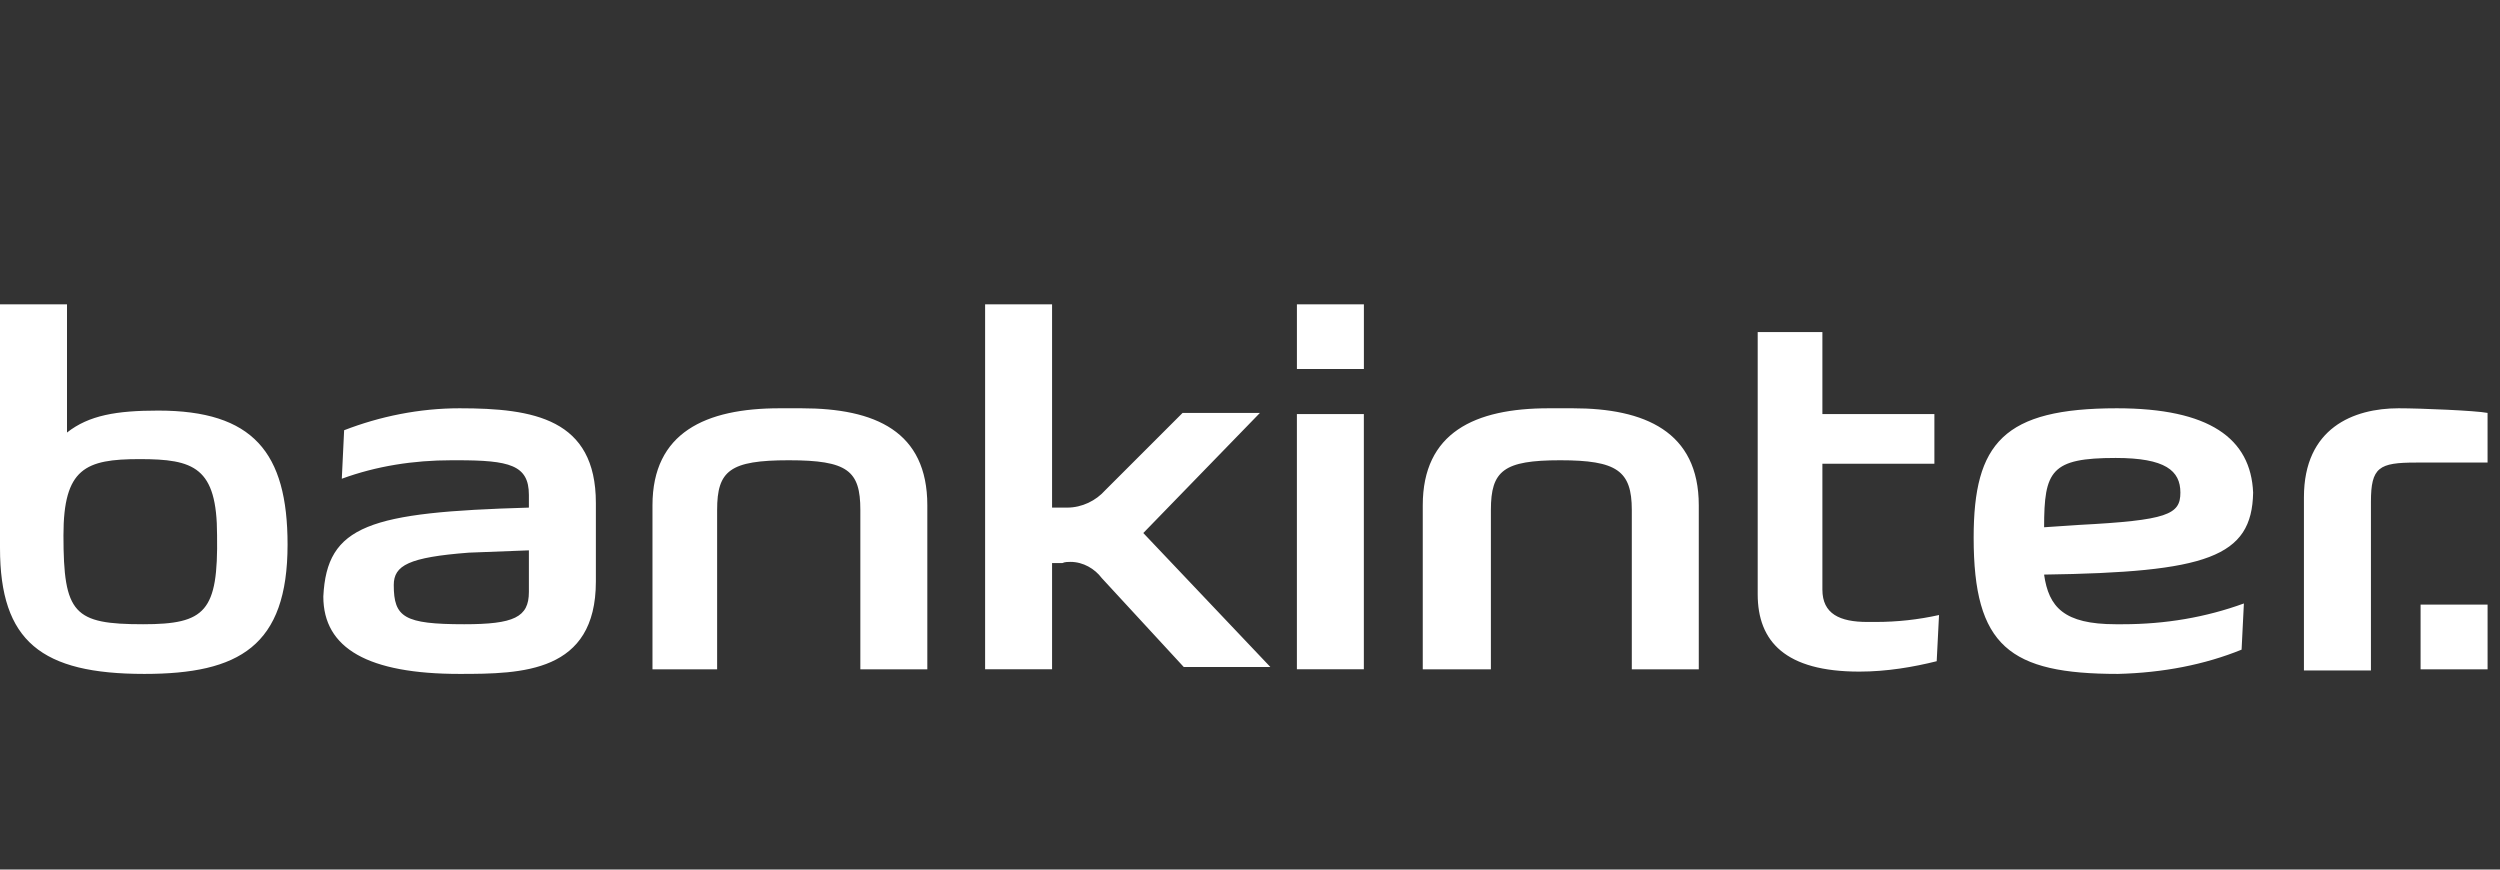 <svg width="115" height="40" viewBox="0 0 115 40" fill="none" xmlns="http://www.w3.org/2000/svg">
<rect x="0" y="0" width="115" height="40" fill="#333333" stroke="none"/>
<path d="M0 14V25.209C0 29.512 1.913 31 6.641 31C10.997 31 13.228 29.725 13.228 25.05C13.228 20.801 11.634 18.887 7.277 18.887C5.365 18.887 4.091 19.1 3.082 19.897V14L0 14ZM45.315 14V30.787H48.395V25.9H48.873C48.98 25.847 49.139 25.847 49.245 25.847C49.829 25.847 50.361 26.165 50.68 26.59L54.452 30.681H58.436L52.592 24.519L57.957 18.994H54.399L50.839 22.553C50.414 23.031 49.777 23.35 49.086 23.35H48.395V14L45.315 14ZM59.658 14V16.975H62.739V14H59.658ZM80.854 15.275V27.334C80.854 29.512 82.129 30.894 85.529 30.894C86.804 30.894 88.026 30.681 89.088 30.416L89.195 28.291C88.239 28.503 87.282 28.61 86.273 28.61H85.901C84.626 28.61 83.83 28.237 83.83 27.122V21.332H88.982V19.047H83.83V15.275L80.854 15.275ZM21.142 18.781C19.283 18.781 17.477 19.154 15.83 19.791L15.723 22.022C17.317 21.438 19.017 21.172 20.77 21.172H21.035C23.426 21.172 24.329 21.384 24.329 22.766V23.35C16.998 23.562 15.032 24.147 14.873 27.441C14.873 29.832 16.945 31 21.142 31C24.011 31 27.41 30.947 27.41 26.75V23.137C27.41 19.259 24.542 18.781 21.142 18.781L21.142 18.781ZM35.857 18.781C32.457 18.781 30.014 19.897 30.014 23.244V30.788H32.988V23.457C32.988 21.651 33.573 21.172 36.283 21.172C38.992 21.172 39.576 21.651 39.576 23.457V30.788H42.657V23.244C42.657 19.844 40.267 18.781 36.867 18.781H35.857ZM71.238 18.781C67.838 18.781 65.447 19.897 65.447 23.244V30.788H68.581V23.457C68.581 21.651 69.166 21.172 71.769 21.172C74.372 21.172 75.063 21.651 75.063 23.457V30.788H78.144V23.244C78.144 19.844 75.647 18.781 72.353 18.781H71.238ZM97.376 18.781C92.169 18.781 90.788 20.375 90.788 24.731C90.788 29.725 92.435 31 97.429 31C99.501 30.947 101.413 30.575 103.113 29.884L103.219 27.759C101.466 28.397 99.607 28.715 97.641 28.715H97.322C94.931 28.715 94.241 27.919 94.028 26.431C101.519 26.325 103.591 25.635 103.644 22.66C103.538 20.163 101.626 18.781 97.376 18.781L97.376 18.781ZM110.337 18.781C108.265 18.781 105.981 19.684 105.981 22.872V30.84H109.063V23.084C109.063 21.491 109.434 21.278 111.134 21.278H114.428V18.994C113.897 18.888 111.347 18.781 110.337 18.781ZM59.657 19.047V30.787H62.737V19.047H59.657ZM97.322 21.066C99.607 21.066 100.298 21.651 100.298 22.66C100.298 23.669 99.713 23.934 95.623 24.147L94.029 24.254C94.029 21.651 94.347 21.066 97.322 21.066ZM6.425 21.119C8.922 21.119 9.985 21.491 9.985 24.625C10.038 28.131 9.454 28.715 6.585 28.715C3.398 28.715 2.919 28.238 2.919 24.625C2.919 21.544 3.928 21.119 6.425 21.119ZM24.329 25.316V27.229C24.329 28.397 23.637 28.715 21.353 28.715C18.591 28.715 18.113 28.398 18.113 26.91C18.113 26.007 18.803 25.635 21.566 25.422L24.329 25.316ZM111.347 27.813V30.788H114.429V27.813H111.347Z" fill="white"/>
</svg>
